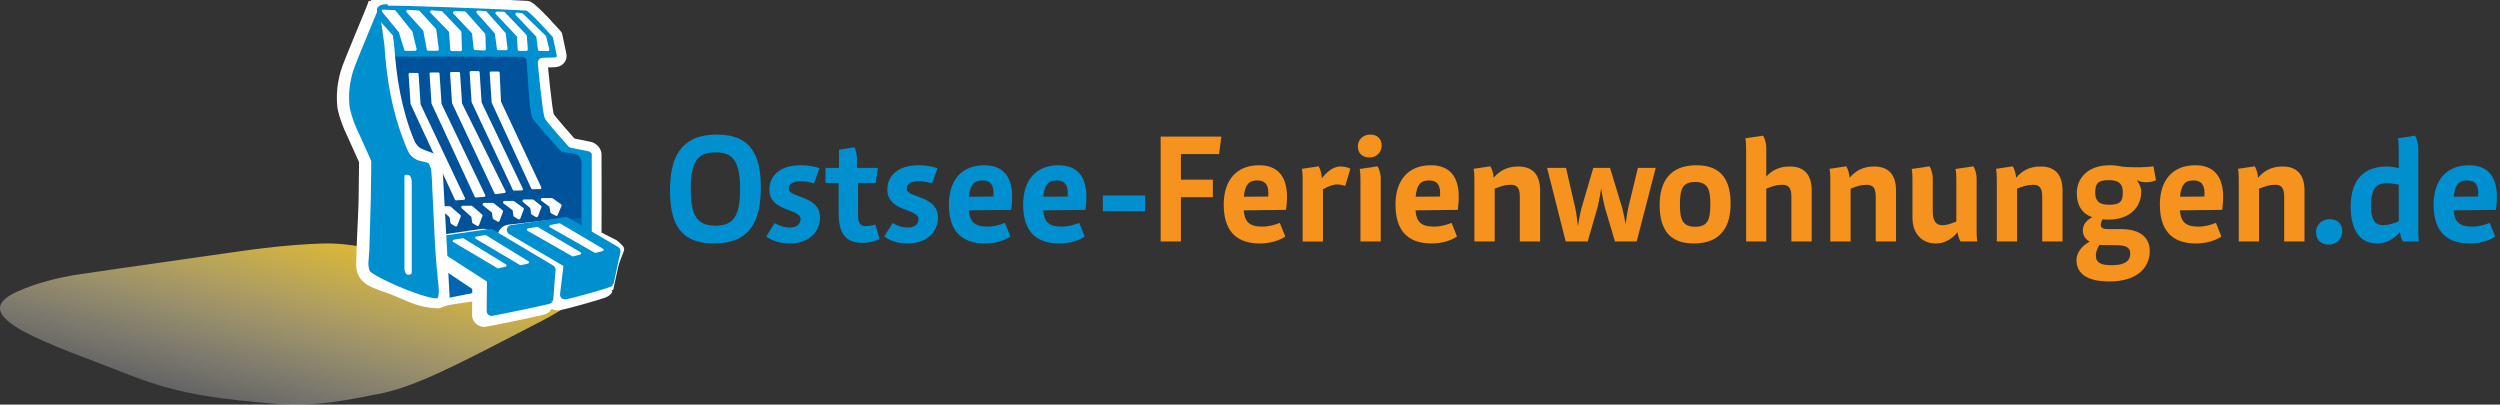 <?xml version="1.0" encoding="utf-8"?>
<!-- Generator: Adobe Illustrator 15.1.0, SVG Export Plug-In . SVG Version: 6.00 Build 0)  -->
<!DOCTYPE svg PUBLIC "-//W3C//DTD SVG 1.1//EN" "http://www.w3.org/Graphics/SVG/1.1/DTD/svg11.dtd">
<svg version="1.1" id="Layer_1" xmlns="http://www.w3.org/2000/svg" xmlns:xlink="http://www.w3.org/1999/xlink" x="0px" y="0px"
	 width="256.254px" height="41.47px" viewBox="0 0 256.254 41.47" enable-background="new 0 0 256.254 41.47" xml:space="preserve">
<rect x="0" y="0" width="256.254" height="41.47" fill="#333333" stroke="none"/>
<g>
	
		<linearGradient id="SVGID_1_" gradientUnits="userSpaceOnUse" x1="37.661" y1="39.56" x2="45.945" y2="16.184" gradientTransform="matrix(0.997 -0.079 0.079 0.997 -13.608 5.91)">
		<stop  offset="0" style="stop-color:#FFFFFF;stop-opacity:0.24"/>
		<stop  offset="0.32" style="stop-color:#FFECA6;stop-opacity:0.483"/>
		<stop  offset="0.652" style="stop-color:#FFDA50;stop-opacity:0.736"/>
		<stop  offset="0.887" style="stop-color:#FFCE1A;stop-opacity:0.914"/>
		<stop  offset="1" style="stop-color:#FFCA05"/>
	</linearGradient>
	<path fill="url(#SVGID_1_)" d="M60.457,29.562c-2.351,2.087-4.357,3.041-6.586,4.193c-7.235,3.745-11.542,6.013-15.312,6.672
		c-2.37,0.413-5.931,1.36-10.651,0.936c-4.72-0.423-9.204-0.797-14.434-2.851c-8.324-3.271-17.3-6.03-11.768-8.593
		c1.915-0.887,4.29-1.484,6.377-1.796c5.094-0.761,10.201-1.449,15.296-2.197c3.187-0.469,6.393-0.857,9.614-0.965
		c2.912-0.099,5.317,0.63,8.148,1.059c5.023,0.763,9.857,0.579,14.907,0.351l4.896-0.58C60.946,25.79,60.458,29.561,60.457,29.562z"
		/>
	<g>
		<path fill="#0090D0" d="M77.986,19.226c0,3.304-1.017,5.733-4.797,5.733c-3.526,0-4.511-2.128-4.511-5.432
			c0-3.288,1.017-5.734,4.797-5.734C77.001,13.793,77.986,15.921,77.986,19.226z M70.806,19.399c0,2.765,0.683,3.733,2.526,3.733
			s2.525-0.938,2.525-3.78c0-2.765-0.683-3.733-2.525-3.733S70.806,16.557,70.806,19.399z"/>
		<path fill="#0090D0" d="M83.437,18.796c-0.429-0.127-0.857-0.222-1.414-0.222c-0.683,0-1.175,0.254-1.175,0.778
			c0,0.953,3.208,0.651,3.208,2.954c0,1.414-1.096,2.652-3.113,2.652c-1.144,0-1.97-0.381-2.398-0.73l0.857-1.366
			c0.477,0.271,0.89,0.445,1.541,0.461c0.747,0,1.112-0.35,1.112-0.874c0-1.08-3.193-0.746-3.193-3.002
			c0-1.43,1.064-2.51,3.225-2.51c0.747,0,1.541,0.144,1.922,0.318L83.437,18.796z"/>
		<path fill="#0090D0" d="M87.569,15.096c0.143,0.174,0.27,0.73,0.27,1.271v0.842h2.145l-0.223,1.541h-1.811v3.304
			c0,0.746,0.19,1.128,0.81,1.128c0.286,0,0.635-0.063,0.969-0.159l0.429,1.478c-0.35,0.19-1.033,0.396-1.748,0.396
			c-1.827,0-2.446-1.111-2.446-3.002v-3.145h-1.35v-1.541h1.382V15.35L87.569,15.096z"/>
		<path fill="#0090D0" d="M95.529,18.796c-0.429-0.127-0.857-0.222-1.414-0.222c-0.683,0-1.175,0.254-1.175,0.778
			c0,0.953,3.208,0.651,3.208,2.954c0,1.414-1.096,2.652-3.113,2.652c-1.144,0-1.97-0.381-2.398-0.73l0.857-1.366
			c0.477,0.271,0.89,0.445,1.541,0.461c0.747,0,1.112-0.35,1.112-0.874c0-1.08-3.193-0.746-3.193-3.002
			c0-1.43,1.064-2.51,3.225-2.51c0.747,0,1.541,0.144,1.922,0.318L95.529,18.796z"/>
		<path fill="#0090D0" d="M103.569,24.244c-0.493,0.35-1.461,0.715-2.589,0.715c-2.685,0-3.717-1.572-3.717-3.986
			c0-2.494,1.302-4.035,3.622-4.035c1.938,0,2.795,1.176,2.859,3.003c0.032,0.714-0.095,1.572-0.095,1.572l-4.336,0.048
			c0.095,1.127,0.54,1.668,1.89,1.668c0.715,0,1.318-0.191,1.811-0.382L103.569,24.244z M101.822,20.146c0,0,0.016-0.19,0.016-0.397
			c-0.016-0.778-0.302-1.255-1.144-1.255c-0.842,0-1.255,0.43-1.366,1.668L101.822,20.146z"/>
		<path fill="#0090D0" d="M111.18,24.244c-0.492,0.35-1.461,0.715-2.589,0.715c-2.685,0-3.717-1.572-3.717-3.986
			c0-2.494,1.302-4.035,3.622-4.035c1.938,0,2.795,1.176,2.859,3.003c0.032,0.714-0.095,1.572-0.095,1.572l-4.336,0.048
			c0.095,1.127,0.54,1.668,1.89,1.668c0.715,0,1.318-0.191,1.811-0.382L111.18,24.244z M109.433,20.146c0,0,0.016-0.19,0.016-0.397
			c-0.016-0.778-0.302-1.255-1.144-1.255s-1.255,0.43-1.366,1.668L109.433,20.146z"/>
		<path fill="#0090D0" d="M117.377,20.035v1.62h-4.336v-1.62H117.377z"/>
		<path fill="#F6921E" d="M125.194,13.999l-0.238,1.795h-3.908v2.621h3.272v1.795h-3.272v4.543h-2.08V13.999H125.194z"/>
		<path fill="#F6921E" d="M131.741,24.244c-0.492,0.35-1.462,0.715-2.59,0.715c-2.684,0-3.717-1.572-3.717-3.986
			c0-2.494,1.303-4.035,3.622-4.035c1.938,0,2.796,1.176,2.859,3.003c0.031,0.714-0.096,1.572-0.096,1.572l-4.336,0.048
			c0.095,1.127,0.54,1.668,1.89,1.668c0.715,0,1.318-0.191,1.811-0.382L131.741,24.244z M129.994,20.146c0,0,0.016-0.19,0.016-0.397
			c-0.016-0.778-0.302-1.255-1.144-1.255s-1.255,0.43-1.366,1.668L129.994,20.146z"/>
		<path fill="#F6921E" d="M135.159,17.049c0.127,0.175,0.317,0.699,0.333,1.224c0.334-0.43,1.032-1.208,1.906-1.208
			c0.429,0,0.794,0.111,1.017,0.223l-0.524,1.764c-0.333-0.096-0.588-0.144-0.825-0.144c-0.461,0-0.938,0.207-1.462,0.492v5.354
			h-2.081v-6.401c0-0.334-0.016-0.715-0.079-1.049L135.159,17.049z"/>
		<path fill="#F6921E" d="M140.45,13.793c0.794,0,1.176,0.508,1.176,1.128c0,0.619-0.477,1.223-1.239,1.223
			c-0.826,0-1.207-0.508-1.207-1.159C139.18,14.396,139.656,13.793,140.45,13.793z M141.196,17.049
			c0.128,0.175,0.334,0.699,0.334,1.239v6.465h-2.081v-6.386c0-0.333-0.016-0.715-0.079-1.048L141.196,17.049z"/>
		<path fill="#F6921E" d="M149.347,24.244c-0.492,0.35-1.462,0.715-2.59,0.715c-2.684,0-3.717-1.572-3.717-3.986
			c0-2.494,1.303-4.035,3.622-4.035c1.938,0,2.796,1.176,2.859,3.003c0.031,0.714-0.096,1.572-0.096,1.572l-4.336,0.048
			c0.095,1.127,0.54,1.668,1.89,1.668c0.715,0,1.318-0.191,1.811-0.382L149.347,24.244z M147.6,20.146c0,0,0.016-0.19,0.016-0.397
			c-0.016-0.778-0.302-1.255-1.144-1.255s-1.255,0.43-1.366,1.668L147.6,20.146z"/>
		<path fill="#F6921E" d="M152.765,17.049c0.11,0.175,0.317,0.651,0.333,1.176c0.524-0.604,1.255-1.16,2.51-1.16
			c1.652,0,2.256,1.017,2.256,2.463v5.226h-2.081v-4.575c0-0.873-0.238-1.238-0.938-1.238c-0.587,0-1.017,0.158-1.636,0.396v5.417
			h-2.081v-6.401c0-0.334-0.016-0.715-0.079-1.049L152.765,17.049z"/>
		<path fill="#F6921E" d="M160.518,17.208l0.938,4.051c0.143,0.635,0.286,1.938,0.286,1.938s0.19-1.287,0.381-1.922l1.191-4.066
			h1.716l1.239,4.066c0.158,0.588,0.365,1.716,0.365,1.716s0.143-1.176,0.27-1.716l0.985-4.066h1.826l-1.953,7.545h-2.225
			l-1.017-3.431c-0.238-0.826-0.396-2.018-0.396-2.018s-0.19,1.255-0.382,1.985l-1,3.463h-2.256l-1.906-7.545H160.518z"/>
		<path fill="#F6921E" d="M177.392,20.877c0,2.335-0.985,4.082-3.78,4.082c-2.669,0-3.495-1.684-3.495-3.938
			c0-2.335,0.985-4.083,3.781-4.083C176.565,16.938,177.392,18.621,177.392,20.877z M172.197,20.973
			c0,1.461,0.223,2.271,1.557,2.271s1.557-0.778,1.557-2.319c0-1.461-0.223-2.271-1.557-2.271S172.197,19.432,172.197,20.973z"/>
		<path fill="#F6921E" d="M180.714,13.904c0.127,0.174,0.334,0.698,0.334,1.238v2.955c0.508-0.557,1.239-1.033,2.398-1.033
			c1.652,0,2.256,1.017,2.256,2.463v5.226h-2.081v-4.575c0-0.873-0.238-1.238-0.938-1.238c-0.588,0-1.017,0.158-1.636,0.396v5.417
			h-2.065v-9.53c0-0.334-0.016-0.715-0.079-1.049L180.714,13.904z"/>
		<path fill="#F6921E" d="M189.247,17.049c0.11,0.175,0.317,0.651,0.333,1.176c0.524-0.604,1.255-1.16,2.51-1.16
			c1.652,0,2.256,1.017,2.256,2.463v5.226h-2.081v-4.575c0-0.873-0.238-1.238-0.938-1.238c-0.587,0-1.017,0.158-1.636,0.396v5.417
			h-2.081v-6.401c0-0.334-0.016-0.715-0.079-1.049L189.247,17.049z"/>
		<path fill="#F6921E" d="M197.779,17.049c0.127,0.175,0.333,0.715,0.333,1.255v3.352c0,0.922,0.286,1.43,0.985,1.43
			c0.27,0,0.651-0.048,1.43-0.381v-4.353c0-0.334-0.017-0.699-0.08-1.032l1.827-0.271c0.127,0.175,0.334,0.715,0.334,1.255v5.448
			c0,0.334,0.016,0.684,0.063,1.001h-1.716c-0.096-0.159-0.271-0.556-0.302-0.953c-0.397,0.54-1.224,1.159-2.192,1.159
			c-1.509,0-2.43-1.048-2.43-2.652v-3.955c0-0.334-0.017-0.699-0.08-1.032L197.779,17.049z"/>
		<path fill="#F6921E" d="M206.313,17.049c0.11,0.175,0.317,0.651,0.333,1.176c0.524-0.604,1.255-1.16,2.51-1.16
			c1.652,0,2.256,1.017,2.256,2.463v5.226h-2.081v-4.575c0-0.873-0.238-1.238-0.938-1.238c-0.587,0-1.017,0.158-1.636,0.396v5.417
			h-2.081v-6.401c0-0.334-0.016-0.715-0.079-1.049L206.313,17.049z"/>
		<path fill="#F6921E" d="M220.992,18.479c-0.286,0.127-0.699,0.238-1.239,0.19c-0.254-0.016-0.509-0.095-0.73-0.19
			c0.27,0.334,0.46,0.763,0.46,1.176c0,1.557-1.144,2.859-3.383,2.859c-0.207,0-0.413-0.017-0.588-0.032
			c-0.397,0.747-0.111,1.001,0.524,1.001h1.366c2.001,0,2.954,0.89,2.954,2.239c0,1.764-1.366,3.13-4.13,3.13
			c-2.271,0-3.384-0.778-3.384-2.208c0-0.858,0.715-1.541,1.351-1.875c-0.445-0.254-0.699-0.619-0.699-1.207
			c0-0.619,0.556-1.128,0.985-1.286c-1.144-0.413-1.604-1.303-1.604-2.479c0-1.557,1.144-2.859,3.383-2.859
			c0.477,0,0.906,0.063,1.271,0.144c1.271,0.127,2.668,0.048,3.208-0.032L220.992,18.479z M216.179,20.988
			c1.191,0,1.414-0.381,1.414-1.286c0-0.731-0.286-1.239-1.414-1.239c-1.191,0-1.414,0.381-1.414,1.286
			C214.765,20.48,215.051,20.988,216.179,20.988z M214.829,26.183c0,0.746,0.523,1.001,1.62,1.001c1.429,0,1.905-0.493,1.905-1.176
			c0-0.556-0.302-0.874-1.397-0.874c-1.461,0-1.763-0.031-1.763-0.031C214.987,25.452,214.829,25.802,214.829,26.183z"/>
		<path fill="#F6921E" d="M227.697,24.244c-0.492,0.35-1.462,0.715-2.59,0.715c-2.684,0-3.717-1.572-3.717-3.986
			c0-2.494,1.303-4.035,3.622-4.035c1.938,0,2.796,1.176,2.859,3.003c0.031,0.714-0.096,1.572-0.096,1.572l-4.336,0.048
			c0.095,1.127,0.54,1.668,1.89,1.668c0.715,0,1.318-0.191,1.811-0.382L227.697,24.244z M225.95,20.146c0,0,0.016-0.19,0.016-0.397
			c-0.016-0.778-0.302-1.255-1.144-1.255s-1.255,0.43-1.366,1.668L225.95,20.146z"/>
		<path fill="#F6921E" d="M231.115,17.049c0.11,0.175,0.317,0.651,0.333,1.176c0.524-0.604,1.255-1.16,2.51-1.16
			c1.652,0,2.256,1.017,2.256,2.463v5.226h-2.081v-4.575c0-0.873-0.238-1.238-0.938-1.238c-0.587,0-1.017,0.158-1.636,0.396v5.417
			h-2.081v-6.401c0-0.334-0.016-0.715-0.079-1.049L231.115,17.049z"/>
		<path fill="#0090D0" d="M238.789,22.466c0.874,0,1.303,0.556,1.303,1.255c0,0.667-0.508,1.35-1.366,1.35
			c-0.905,0-1.334-0.556-1.334-1.286C237.392,23.148,237.9,22.466,238.789,22.466z"/>
		<path fill="#0090D0" d="M247.543,13.904c0.127,0.174,0.333,0.715,0.333,1.255v8.593c0,0.334,0.016,0.684,0.063,1.001h-1.636
			c-0.111-0.159-0.271-0.556-0.302-0.969c-0.302,0.381-1.128,1.175-2.335,1.175c-1.764,0-2.717-1.365-2.717-3.78
			c0-2.462,1.097-4.114,3.717-4.114c0.445,0,0.874,0.08,1.208,0.175v-2.033c0-0.333-0.017-0.698-0.08-1.032L247.543,13.904z
			 M245.875,18.924c-0.43-0.08-0.89-0.144-1.191-0.144c-1.128,0-1.652,0.524-1.652,2.398c0,1.398,0.477,1.906,1.207,1.906
			c0.524,0,1.08-0.159,1.637-0.397V18.924z"/>
		<path fill="#0090D0" d="M255.758,24.244c-0.492,0.35-1.462,0.715-2.59,0.715c-2.684,0-3.717-1.572-3.717-3.986
			c0-2.494,1.303-4.035,3.622-4.035c1.938,0,2.796,1.176,2.859,3.003c0.031,0.714-0.096,1.572-0.096,1.572l-4.336,0.048
			c0.095,1.127,0.54,1.668,1.89,1.668c0.715,0,1.318-0.191,1.811-0.382L255.758,24.244z M254.011,20.146c0,0,0.016-0.19,0.016-0.397
			c-0.016-0.778-0.302-1.255-1.144-1.255s-1.255,0.43-1.366,1.668L254.011,20.146z"/>
	</g>
	<g>
		<path fill="#FFFFFF" d="M54.811,28.892l-1.268,2.666l-3.458,0.64l-0.096-0.202l-0.75,0.202l0.159-1.438l-5.219,0.765
			c0,0-0.179,0-0.494-0.046c-1.195-0.169-2.496-0.882-3.617-1.308c-1.578-0.598-3.584-0.953-3.555-3.046
			c0.025-1.79,0.125-3.603,0.203-5.395c0.022-0.502,0.041-1.007,0.044-1.51l0.045-3.598c-0.142-0.3-1.165-2.594-1.219-2.704
			c-0.145-0.292-0.361-0.774-0.473-1.082c-0.245-0.671-0.503-1.385-0.556-2.104c-0.09-1.213,0.044-2.293,0.359-3.417
			c0.315-1.123,2.866-6.972,2.866-7.197s15.237,0.526,15.237,0.526s1.075,1.11,1.577,1.78c0.307,0.41,1.18,1.34,1.18,1.34
			l0.585,1.573l-1.664,0.495l0.495,6.474l2.698,2.428l2.292,0.405l0.225,0.494v8.497c0,0,1.439,0.765,1.664,0.854
			c0.225,0.09,0.653,0.575,0.653,0.575l-1.372,3.741c0,0-0.449,0.313-0.45,0.314c-0.419,0.293-1.621,0.314-2.144,0.439
			c-0.99,0.239-1.992,0.42-2.982,0.602c0.01-0.092,0.128-0.86,0.223-1.3c0.116-0.544,0.092-0.656,0.125-0.809"/>
		
			<path fill="#0090D0" stroke="#FFFFFF" stroke-width="1.002" stroke-linecap="round" stroke-linejoin="round" stroke-miterlimit="10" d="
			M55.122,27.661l-0.28,2.97l-4.009,0.817l0.699-0.352l-0.367-0.427l-0.183-1.832L44.927,31.1c0,0-0.18,0-0.494-0.045
			c-0.315-0.044-4.767-1.843-4.767-1.843l-1.797-0.584l-0.585-0.63c0,0,0.36-2.428,0.226-3.73c-0.135-1.304,0-4.047,0-4.047
			l0.044-3.598c-0.142-0.3-1.165-2.594-1.219-2.704c-0.145-0.292-0.361-0.774-0.473-1.082c-0.245-0.671-0.503-1.385-0.557-2.104
			c-0.09-1.213,0.045-2.293,0.36-3.417c0.314-1.123,2.867-6.972,2.867-7.197s15.041,0.41,15.539,0.473
			c0.498,0.062,3.062,2.987,3.062,2.987c0.144,0.71,0.214,0.98,0.359,1.69c0.044,0.223,0.188,0.589-0.064,0.874
			c-0.137,0.156-0.375,0.242-0.583,0.247c-0.484,0.011-0.736,0.024-1.22,0.035c0,0,0.475,5.129,0.691,5.509
			c0.215,0.378,2.297,2.718,2.297,2.718s1.85,0.37,1.943,0.402c0.095,0.031,0.579,0.291,0.601,0.754c0.016,0.334,0,8.323,0,8.323
			s1.439,0.765,1.664,0.854s0.653,0.575,0.653,0.575l-1.246,3.236c0,0-0.687-0.753-0.688-0.752
			c-0.419,0.294-2.182,1.649-3.173,1.831c0.01-0.095-0.095-0.476,0-0.916c0.117-0.544-0.033-1.312,0-1.465L55.122,27.661z"/>
		<linearGradient id="SVGID_2_" gradientUnits="userSpaceOnUse" x1="34.608" y1="22.276" x2="59.696" y2="10.511">
			<stop  offset="0" style="stop-color:#FFFFFF"/>
			<stop  offset="0.052" style="stop-color:#D8E9F6"/>
			<stop  offset="0.126" style="stop-color:#A8CFEB"/>
			<stop  offset="0.195" style="stop-color:#82B9E2"/>
			<stop  offset="0.259" style="stop-color:#67AADB"/>
			<stop  offset="0.316" style="stop-color:#57A1D7"/>
			<stop  offset="0.359" style="stop-color:#519ED6"/>
			<stop  offset="0.52" style="stop-color:#4E9CD5"/>
			<stop  offset="0.656" style="stop-color:#4394D0"/>
			<stop  offset="0.783" style="stop-color:#3288C8"/>
			<stop  offset="0.904" style="stop-color:#1978BD"/>
			<stop  offset="1" style="stop-color:#0066B2"/>
		</linearGradient>
		<path display="none" fill="url(#SVGID_2_)" d="M55.735,28.823l-0.633,2.229l-4.269,1.127l-2.062,0.373l0.093-0.747l0.16-1.436
			l-4.098,0.713c0,0-0.18,0-0.494-0.045c-0.315-0.044-4.767-1.843-4.767-1.843l-1.797-0.584l-0.585-0.63c0,0,0.36-2.428,0.226-3.73
			c-0.135-1.304,0-4.047,0-4.047l0.044-3.598c-0.142-0.299-1.165-2.595-1.219-2.704c-0.145-0.292-0.361-0.773-0.473-1.081
			c-0.245-0.672-0.503-1.386-0.557-2.104c-0.09-1.214,0.045-2.293,0.36-3.417c0.314-1.124,2.867-6.972,2.867-7.197
			c0-0.226,15.236,0.525,15.236,0.525s1.076,1.11,1.577,1.78c0.307,0.41,1.18,1.341,1.18,1.341l0.584,1.573l-1.664,0.495
			l0.495,6.475l2.698,2.427l2.292,0.405l0.225,0.494v8.498c0,0,1.439,0.763,1.664,0.854c0.225,0.09,0.653,0.574,0.653,0.574
			l-1.407,4.194c0,0-4.496,1.015-5.486,1.196c0.01-0.092,0.261-2.249,0.294-2.402"/>
		
			<path fill="#00529B" stroke="#00529B" stroke-width="1.002" stroke-linecap="round" stroke-linejoin="round" stroke-miterlimit="10" d="
			M39.455,7.459l0.758-1.162l13.273,0.025c0,0,0.278,5.377,0.609,5.965c0.333,0.587,2.72,3.205,3.088,3.605
			c0.187,0.203,1.383,0.315,1.383,0.315s0.413,0.046,0.493,0.246c0.081,0.2,0.041,0.679,0.041,0.679v6.642l-2.319-0.978L44.09,24.75
			l-0.367-7.689l-2.144-0.974l-1.718-3.965L39.455,7.459z"/>
		<polygon fill="#0066B2" points="44.24,24.82 45.376,30.647 59.778,27.788 59.549,22.322 		"/>
		<g>
			
				<path fill="#0090D0" stroke="#FFFFFF" stroke-width="2.506" stroke-linecap="round" stroke-linejoin="round" stroke-miterlimit="10" d="
				M49.669,28.96l-5.257-3.517l5.093-0.736l6.193,3.315c0,0-0.218,2.984-0.222,2.996c-0.02,0.057-4.872,1.062-5.841,1.232
				L49.669,28.96z"/>
			
				<path fill="#0090D0" stroke="#FFFFFF" stroke-width="2.506" stroke-linecap="round" stroke-linejoin="round" stroke-miterlimit="10" d="
				M57.544,27.371l-5.291-3.098l5.15-0.585l4.948,2.432c0,0-0.674,3.163-0.678,3.175c-0.02,0.057-3.548,1.096-4.517,1.267
				L57.544,27.371z"/>
		</g>
		<g>
			
				<path fill="#0090D0" stroke="#0090D0" stroke-width="1.002" stroke-linecap="round" stroke-linejoin="round" stroke-miterlimit="10" d="
				M50.417,28.586l-5.875-3.783l5.711-0.842l6.192,3.688c0,0-0.217,2.983-0.221,2.995c-0.02,0.057-4.873,1.063-5.841,1.233
				L50.417,28.586z"/>
			
				<path fill="#0090D0" stroke="#0090D0" stroke-width="1.002" stroke-linecap="round" stroke-linejoin="round" stroke-miterlimit="10" d="
				M58.292,26.997l-5.84-3.429l5.542-0.81l5.105,2.989c0,0-0.674,3.161-0.678,3.173c-0.02,0.057-3.548,1.096-4.517,1.267
				L58.292,26.997z"/>
		</g>
		
			<path fill="#0090D0" stroke="#FFFFFF" stroke-width="1.002" stroke-linecap="round" stroke-linejoin="round" stroke-miterlimit="10" d="
			M45.323,30.731c0.293-0.577,0.1-1.59,0.057-2.101c-0.102-1.212-0.236-2.421-0.292-3.636c-0.091-1.955-0.19-3.909-0.286-5.864
			c-0.02-0.402-0.022-0.811-0.06-1.211l-0.071-0.738c0,0-0.245-0.597-0.246-0.598c-0.209-0.51-1.137-0.469-1.544-0.684
			c-0.562-0.296-0.68-0.758-0.901-1.315c-1.334-3.352-1.854-6.525-2.089-10.1l-0.404-2.832l-0.314-0.899l-0.225-0.314
			c0,0-0.415-0.562-0.415-0.336c0,0.225-2.552,6.073-2.867,7.197c-0.315,1.124-0.45,2.203-0.36,3.417
			c0.054,0.718,0.312,1.432,0.557,2.104c0.112,0.308,0.328,0.789,0.473,1.081c0.054,0.109,1.077,2.404,1.219,2.704l-0.044,3.598
			c-0.05,1.787-0.108,3.575-0.152,5.363c-0.019,0.788-0.277,1.778,0.137,2.508c0.42,0.74,6.838,3.512,7.607,2.929
			C45.196,30.933,45.269,30.841,45.323,30.731z"/>
		<path fill="#FFFFFF" d="M46.133,31.272c0,0-0.806-14.716-0.808-14.759c-0.046-0.73-1.868-1.023-2.336-1.403
			c-0.481-0.388-0.698-1.038-0.916-1.593c-0.241-0.616-0.581-1.285-0.729-1.928l-0.823-3.552c0,0-0.177-3.483-0.36-4.946
			c-0.183-1.461-0.636-2.394-0.636-2.394l-0.578-0.258l0.225,0.314l0.314,0.899l0.404,2.832l0.225,3.417l0.675,3.776l1.591,3.905
			l0.734,0.42l0.008,0.018l0.101,0.043c0,0,0.037,0.021,0.034,0.015l1.166,0.504l0.246,0.598l0.071,0.738l0.628,12.838l-0.045,0.494
			L46.133,31.272z"/>
		<polygon display="none" fill="#FFFFFF" points="41.555,17.819 41.914,18.043 42.004,29.437 41.601,28.897 41.645,28.402 
			41.555,22.334 41.555,21.93 41.735,19.032 41.645,18.673 41.555,18.313 41.465,17.999 		"/>
		<polygon display="none" fill="#FFFFFF" points="41.06,0.394 42.634,0.35 42.409,0.709 43.713,2.642 44.522,3.002 44.702,3.406 
			44.912,4.911 44.477,5.069 43.88,5.117 43.532,3.091 43.218,2.642 41.645,1.339 41.24,0.574 		"/>
		<polygon display="none" fill="#FFFFFF" points="43.443,0.394 45.016,2.372 46.23,3.091 46.275,5.16 47.085,5.115 47.22,3.272 
			46.05,2.506 44.792,1.024 44.612,0.439 		"/>
		<polygon display="none" fill="#FFFFFF" points="48.703,4.98 49.108,5.204 49.647,5.025 49.602,3.541 48.883,3.002 46.995,0.754 
			45.332,0.394 46.23,1.113 46.905,2.192 48.074,2.777 48.478,3.361 		"/>
		<polygon display="none" fill="#FFFFFF" points="48.389,0.844 49.468,0.709 49.333,1.159 51.085,3.091 51.896,3.541 51.805,4.89 
			51.67,5.295 51.176,5.204 50.906,3.631 50.816,3.182 		"/>
		<polygon display="none" fill="#FFFFFF" points="50.367,0.754 52.75,3.272 53.154,3.901 53.244,5.204 53.648,5.52 54.008,5.069 
			54.098,3.676 51.581,1.473 51.49,0.844 		"/>
		<polygon display="none" fill="#FFFFFF" points="52.209,0.934 55.402,3.631 55.312,5.359 55.789,5.223 56.3,5.154 56.121,4.036 
			54.834,2.732 53.334,0.979 		"/>
		<polygon display="none" fill="#FFFFFF" points="46.23,20.491 42.229,11.454 41.914,8.711 42.364,7.317 42.544,7.455 43.083,7.632 
			42.903,9.116 43.218,11.499 47.129,20.086 46.905,20.4 		"/>
		<polygon display="none" fill="#FFFFFF" points="48.613,20.311 44.162,10.69 44.162,8.396 44.522,7.407 44.612,7.483 45.287,7.138 
			45.062,8.082 45.062,10.78 49.288,19.861 49.288,20.311 		"/>
		<polygon display="none" fill="#FFFFFF" points="50.951,20.176 50.457,19.771 46.275,10.149 46.365,7.542 46.77,7.663 
			47.354,7.047 47.22,10.42 51.581,19.861 51.266,20.131 		"/>
		<polygon display="none" fill="#FFFFFF" points="53.199,20.039 52.659,19.861 48.389,11.049 48.253,10.015 48.433,8.342 
			48.523,7.498 48.928,7.767 49.108,9.296 49.692,11.858 53.559,19.591 		"/>
		<polygon display="none" fill="#FFFFFF" points="54.569,19.645 55.44,19.396 51.091,10.542 51.091,7.46 50.153,7.538 50.519,10.49 
					"/>
		<polygon display="none" fill="#FFFFFF" points="55.761,19.951 56.256,19.681 56.166,18.646 		"/>
		<polygon display="none" fill="#FFFFFF" points="57.425,20.131 57.2,19.816 57.11,19.006 57.425,18.513 57.604,18.558 
			57.65,19.816 		"/>
		<polygon display="none" fill="#FFFFFF" points="45.062,21.39 44.885,21.662 44.975,22.382 45.557,22.693 46.14,22.425 
			46.14,21.658 		"/>
		<polygon display="none" fill="#FFFFFF" points="45.87,20.984 48.253,21.344 48.568,22.154 48.478,22.514 47.579,22.514 
			47.174,21.524 		"/>
		<polygon display="none" fill="#FFFFFF" points="47.624,20.67 50.231,20.939 50.771,21.211 50.906,22.108 50.187,22.154 
			49.737,21.254 		"/>
		<polygon display="none" fill="#FFFFFF" points="53.063,21.626 52.632,21.722 52.25,21.102 51.151,20.622 52.705,20.715 		"/>
		<polygon display="none" fill="#FFFFFF" points="53.02,20.266 55.177,20.58 55.446,21.254 55.132,21.569 54.637,21.436 
			54.278,20.806 		"/>
		<polygon display="none" fill="#FFFFFF" points="55.852,20.221 57.155,20.4 57.515,20.895 57.29,21.3 56.75,21.119 56.571,20.715 
					"/>
		<g display="none">
			<polygon fill="#FFFFFF" points="46.77,24.626 47.663,24.56 51.581,26.784 51.041,27.098 			"/>
			<polygon fill="#FFFFFF" points="49.299,24.373 50.108,24.238 54.28,26.494 53.065,26.675 			"/>
			<polygon display="inline" fill="#FFFFFF" points="58.369,26.064 59.088,25.795 58.909,25.48 55.023,23.583 54.233,23.638 			"/>
			<polygon display="inline" fill="#FFFFFF" points="60.751,25.435 61.561,25.301 57.134,23.067 56.525,23.187 56.571,23.367 			"/>
		</g>
	</g>
	<path fill="#FFFFFF" d="M41.83,28.159c-0.206,0-0.373-0.23-0.373-0.746v-9.335c0-0.206,0.167-0.161,0.373-0.161
		c0.207,0,0.374,0.35,0.374,0.747v9.248C42.204,28.118,42.037,28.159,41.83,28.159z"/>
	<path fill="#0090D0" d="M40.609,5.904l-0.05-1.95L38.94,2.149c0,0-0.489-0.993-0.221-1.39c0.269-0.396,1.008-0.319,1.008-0.319
		l0.418,1.982L40.609,5.904z"/>
	
		<path fill="#0066B2" stroke="#0066B2" stroke-width="1.002" stroke-linecap="round" stroke-linejoin="round" stroke-miterlimit="10" d="
		M27.792,0"/>
	
		<polygon fill="#FFFFFF" stroke="#FFFFFF" stroke-width="0.251" stroke-linecap="round" stroke-linejoin="round" stroke-miterlimit="10" points="
		46.52,24.698 47.45,24.542 51.798,27.21 51.064,27.389 	"/>
	
		<polygon fill="#FFFFFF" stroke="#FFFFFF" stroke-width="0.251" stroke-linecap="round" stroke-linejoin="round" stroke-miterlimit="10" points="
		48.828,24.375 49.758,24.22 54.106,26.889 53.373,27.065 	"/>
	<g>
		
			<polygon fill="#FFFFFF" stroke="#FFFFFF" stroke-width="0.251" stroke-linecap="round" stroke-linejoin="round" stroke-miterlimit="10" points="
			54.125,23.541 55.053,23.372 59.444,25.968 58.714,26.159 		"/>
		
			<polygon fill="#FFFFFF" stroke="#FFFFFF" stroke-width="0.251" stroke-linecap="round" stroke-linejoin="round" stroke-miterlimit="10" points="
			56.429,23.184 57.356,23.014 61.748,25.609 61.017,25.799 		"/>
	</g>
	<g>
		
			<polygon fill="#FFFFFF" stroke="#FFFFFF" stroke-width="0.251" stroke-linecap="round" stroke-linejoin="round" stroke-miterlimit="10" points="
			51.091,7.46 51.229,10.445 55.369,19.256 54.569,19.271 50.519,10.49 50.319,7.457 		"/>
		
			<polygon fill="#FFFFFF" stroke="#FFFFFF" stroke-width="0.251" stroke-linecap="round" stroke-linejoin="round" stroke-miterlimit="10" points="
			49.036,7.414 49.245,10.539 53.479,19.396 52.68,19.411 48.464,10.442 48.265,7.41 		"/>
		
			<polygon fill="#FFFFFF" stroke="#FFFFFF" stroke-width="0.251" stroke-linecap="round" stroke-linejoin="round" stroke-miterlimit="10" points="
			47.028,7.507 47.237,10.632 51.704,19.656 50.805,19.771 46.456,10.537 46.257,7.503 		"/>
		
			<polygon fill="#FFFFFF" stroke="#FFFFFF" stroke-width="0.251" stroke-linecap="round" stroke-linejoin="round" stroke-miterlimit="10" points="
			44.927,7.554 45.136,10.679 49.625,20.052 48.775,20.117 44.354,10.583 44.155,7.551 		"/>
		
			<polygon fill="#FFFFFF" stroke="#FFFFFF" stroke-width="0.251" stroke-linecap="round" stroke-linejoin="round" stroke-miterlimit="10" points="
			42.779,7.601 42.987,10.726 47.545,20.349 46.746,20.414 42.207,10.629 42.007,7.597 		"/>
	</g>
	
		<polygon fill="#FFFFFF" stroke="#FFFFFF" stroke-width="0.301" stroke-linecap="round" stroke-linejoin="round" stroke-miterlimit="10" points="
		55.583,20.456 56.579,20.456 57.414,21.059 57.026,21.979 56.563,21.728 56.459,21.107 	"/>
	
		<polygon fill="#FFFFFF" stroke="#FFFFFF" stroke-width="0.301" stroke-linecap="round" stroke-linejoin="round" stroke-miterlimit="10" points="
		53.708,20.596 54.603,20.596 55.354,21.199 55.005,22.119 54.589,21.867 54.495,21.248 	"/>
	
		<polygon fill="#FFFFFF" stroke="#FFFFFF" stroke-width="0.301" stroke-linecap="round" stroke-linejoin="round" stroke-miterlimit="10" points="
		51.714,20.744 52.61,20.744 53.544,21.421 53.194,22.341 52.778,22.088 52.685,21.47 	"/>
	
		<polygon fill="#FFFFFF" stroke="#FFFFFF" stroke-width="0.301" stroke-linecap="round" stroke-linejoin="round" stroke-miterlimit="10" points="
		49.615,20.943 50.511,20.943 51.417,21.661 51.068,22.581 50.652,22.328 50.558,21.71 	"/>
	
		<polygon fill="#FFFFFF" stroke="#FFFFFF" stroke-width="0.301" stroke-linecap="round" stroke-linejoin="round" stroke-miterlimit="10" points="
		47.427,21.24 48.323,21.24 49.311,22.096 48.962,23.016 48.546,22.764 48.452,22.145 	"/>
	
		<polygon fill="#FFFFFF" stroke="#FFFFFF" stroke-width="0.301" stroke-linecap="round" stroke-linejoin="round" stroke-miterlimit="10" points="
		45.199,21.289 46.096,21.289 47.083,22.145 46.734,23.065 46.318,22.813 46.225,22.193 	"/>
	
		<polygon fill="#FFFFFF" stroke="#FFFFFF" stroke-width="0.301" stroke-linecap="round" stroke-linejoin="round" stroke-miterlimit="10" points="
		41.016,3.227 41.578,5.068 42.553,5.053 42.139,3.317 40.438,1.191 39.298,1.135 40.839,3.016 	"/>
	
		<polygon fill="#FFFFFF" stroke="#FFFFFF" stroke-width="0.301" stroke-linecap="round" stroke-linejoin="round" stroke-miterlimit="10" points="
		43.532,3.091 41.794,1.16 42.894,1.222 44.568,3.039 44.833,5.053 43.892,5.053 	"/>
	
		<polygon fill="#FFFFFF" stroke="#FFFFFF" stroke-width="0.301" stroke-linecap="round" stroke-linejoin="round" stroke-miterlimit="10" points="
		44.24,1.211 46.172,3.2 46.304,5.083 47.201,5.098 47.143,3.289 45.233,1.282 	"/>
	
		<polygon fill="#FFFFFF" stroke="#FFFFFF" stroke-width="0.301" stroke-linecap="round" stroke-linejoin="round" stroke-miterlimit="10" points="
		46.582,1.289 48.524,3.348 48.703,4.98 49.647,5.025 49.602,3.541 47.631,1.321 	"/>
	
		<polygon fill="#FFFFFF" stroke="#FFFFFF" stroke-width="0.301" stroke-linecap="round" stroke-linejoin="round" stroke-miterlimit="10" points="
		48.975,1.238 50.863,3.362 51.084,4.995 51.878,4.995 51.687,3.451 49.755,1.282 	"/>
	
		<polygon fill="#FFFFFF" stroke="#FFFFFF" stroke-width="0.301" stroke-linecap="round" stroke-linejoin="round" stroke-miterlimit="10" points="
		50.931,1.34 53.128,3.671 53.217,5.068 53.952,5.068 53.849,3.676 51.637,1.355 	"/>
	
		<polygon fill="#FFFFFF" stroke="#FFFFFF" stroke-width="0.301" stroke-linecap="round" stroke-linejoin="round" stroke-miterlimit="10" points="
		52.977,1.438 55.114,3.7 55.291,5.068 56.159,5.083 55.835,3.774 53.492,1.498 	"/>
</g>
</svg>
